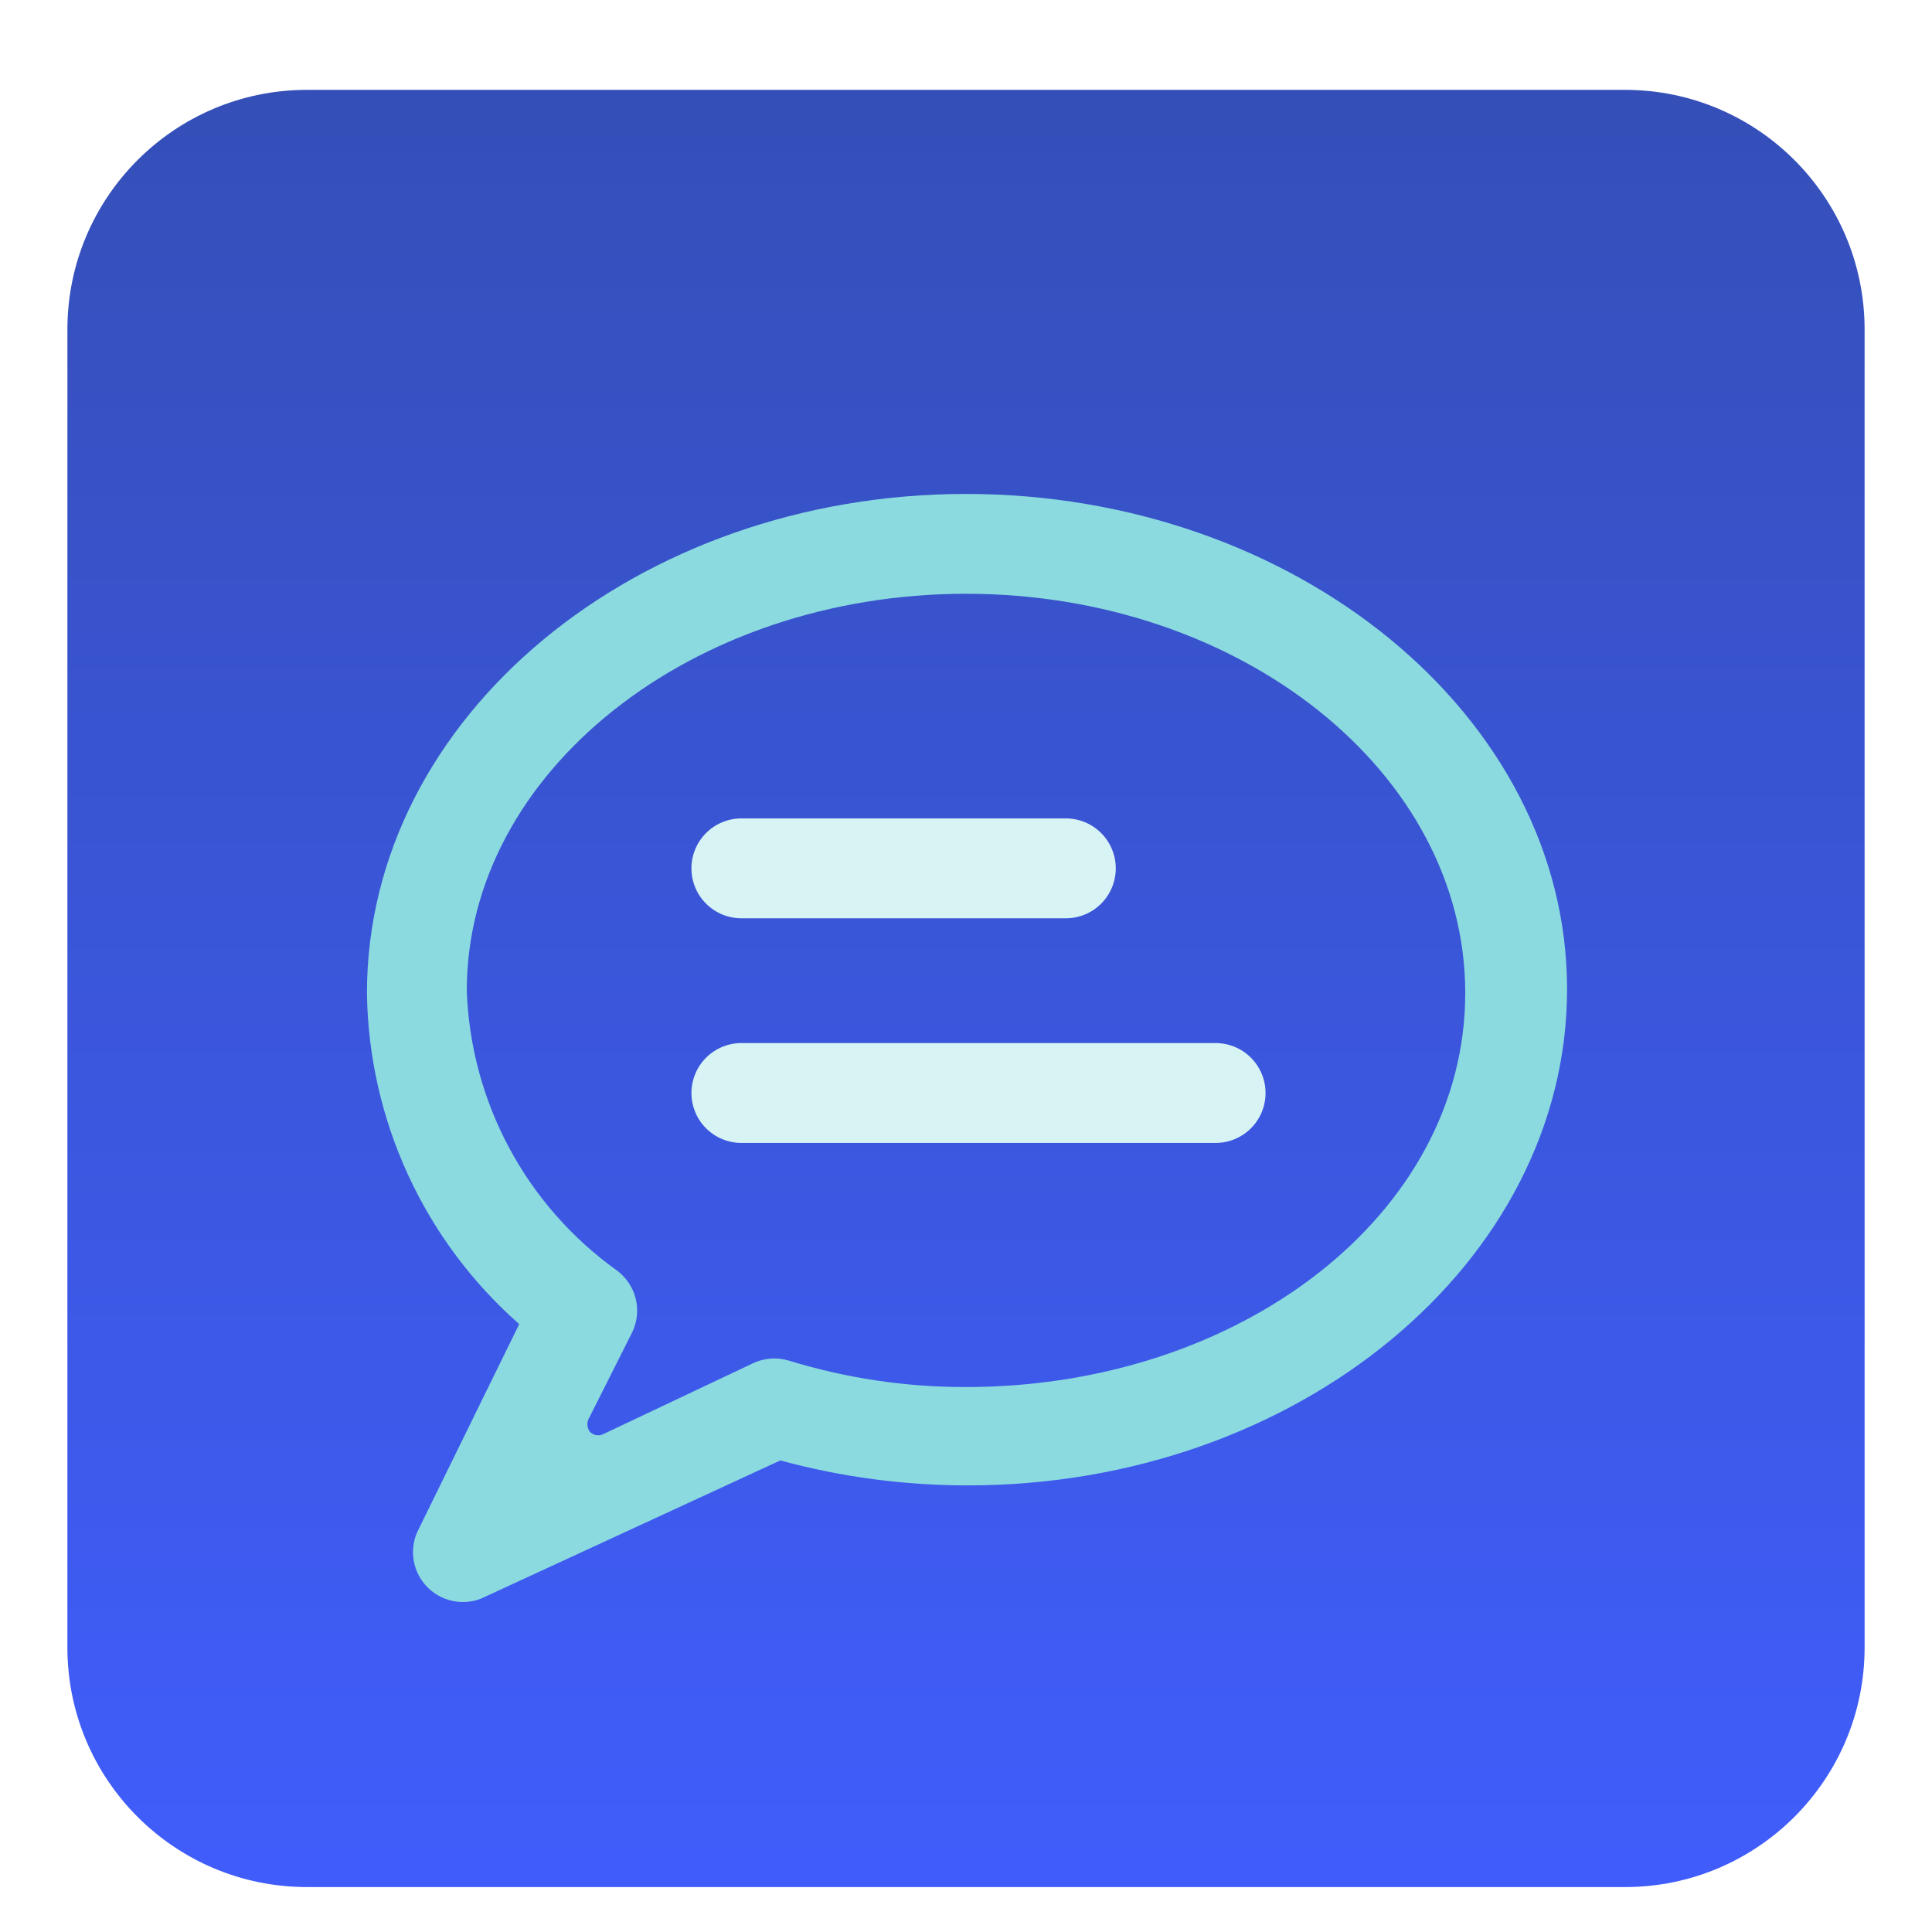 <svg width="86" height="86" viewBox="0 0 86 86" fill="none" xmlns="http://www.w3.org/2000/svg">
<g filter="url(#filter0_dd_705_8545)">
<path d="M72.333 2H13.667C7.776 2 3 6.776 3 12.667V71.333C3 77.224 7.776 82 13.667 82H72.333C78.224 82 83 77.224 83 71.333V12.667C83 6.776 78.224 2 72.333 2Z" fill="url(#paint0_linear_705_8545)"/>
<g filter="url(#filter1_dd_705_8545)">
<path d="M43.001 17.987C28.356 17.987 16.334 27.898 16.334 40.209C16.372 43.002 16.995 45.756 18.163 48.294C19.33 50.831 21.016 53.096 23.112 54.942L18.556 64.231C18.388 64.633 18.342 65.075 18.422 65.502C18.503 65.93 18.708 66.324 19.011 66.636C19.314 66.949 19.702 67.165 20.126 67.259C20.551 67.353 20.994 67.32 21.401 67.165L34.734 61.009C37.457 61.75 40.267 62.123 43.09 62.12C57.734 62.12 69.756 52.209 69.756 40.031C69.756 27.854 57.645 17.987 43.001 17.987ZM43.001 57.742C40.327 57.748 37.667 57.35 35.112 56.565C34.59 56.407 34.029 56.446 33.534 56.676L26.867 59.831C26.766 59.885 26.65 59.904 26.537 59.883C26.424 59.863 26.321 59.806 26.245 59.72C26.181 59.625 26.147 59.513 26.147 59.398C26.147 59.283 26.181 59.171 26.245 59.076L28.156 55.276C28.373 54.808 28.42 54.28 28.291 53.782C28.161 53.283 27.862 52.845 27.445 52.542C25.456 51.116 23.821 49.253 22.665 47.095C21.509 44.938 20.864 42.544 20.778 40.098C20.778 30.365 30.801 22.431 43.001 22.431C55.201 22.431 65.223 30.365 65.223 40.209C65.223 50.053 55.201 57.742 43.001 57.742Z" fill="#8BDADF"/>
<path d="M33.001 36.876H47.445C48.034 36.876 48.6 36.642 49.016 36.225C49.433 35.808 49.667 35.243 49.667 34.653C49.667 34.064 49.433 33.499 49.016 33.082C48.6 32.665 48.034 32.431 47.445 32.431H33.001C32.411 32.431 31.846 32.665 31.429 33.082C31.012 33.499 30.778 34.064 30.778 34.653C30.778 35.243 31.012 35.808 31.429 36.225C31.846 36.642 32.411 36.876 33.001 36.876Z" fill="#D8F3F4"/>
<path d="M54.112 42.431H33.001C32.709 42.431 32.42 42.489 32.15 42.6C31.881 42.712 31.636 42.876 31.429 43.082C31.223 43.288 31.059 43.533 30.948 43.803C30.836 44.073 30.778 44.361 30.778 44.653C30.778 44.945 30.836 45.234 30.948 45.504C31.059 45.773 31.223 46.018 31.429 46.225C31.636 46.431 31.881 46.595 32.15 46.706C32.42 46.818 32.709 46.876 33.001 46.876H54.112C54.701 46.876 55.266 46.642 55.683 46.225C56.1 45.808 56.334 45.243 56.334 44.653C56.334 44.064 56.1 43.499 55.683 43.082C55.266 42.665 54.701 42.431 54.112 42.431Z" fill="#D8F3F4"/>
</g>
</g>
<defs>
<filter id="filter0_dd_705_8545" x="0" y="0" width="86" height="86" filterUnits="userSpaceOnUse" color-interpolation-filters="sRGB">
<feFlood flood-opacity="0" result="BackgroundImageFix"/>
<feColorMatrix in="SourceAlpha" type="matrix" values="0 0 0 0 0 0 0 0 0 0 0 0 0 0 0 0 0 0 127 0" result="hardAlpha"/>
<feMorphology radius="1" operator="erode" in="SourceAlpha" result="effect1_dropShadow_705_8545"/>
<feOffset dy="1"/>
<feGaussianBlur stdDeviation="1"/>
<feColorMatrix type="matrix" values="0 0 0 0 0 0 0 0 0 0 0 0 0 0 0 0 0 0 0.1 0"/>
<feBlend mode="normal" in2="BackgroundImageFix" result="effect1_dropShadow_705_8545"/>
<feColorMatrix in="SourceAlpha" type="matrix" values="0 0 0 0 0 0 0 0 0 0 0 0 0 0 0 0 0 0 127 0" result="hardAlpha"/>
<feOffset dy="1"/>
<feGaussianBlur stdDeviation="1.5"/>
<feColorMatrix type="matrix" values="0 0 0 0 0 0 0 0 0 0 0 0 0 0 0 0 0 0 0.1 0"/>
<feBlend mode="normal" in2="effect1_dropShadow_705_8545" result="effect2_dropShadow_705_8545"/>
<feBlend mode="normal" in="SourceGraphic" in2="effect2_dropShadow_705_8545" result="shape"/>
</filter>
<filter id="filter1_dd_705_8545" x="13.334" y="15.987" width="59.422" height="55.325" filterUnits="userSpaceOnUse" color-interpolation-filters="sRGB">
<feFlood flood-opacity="0" result="BackgroundImageFix"/>
<feColorMatrix in="SourceAlpha" type="matrix" values="0 0 0 0 0 0 0 0 0 0 0 0 0 0 0 0 0 0 127 0" result="hardAlpha"/>
<feMorphology radius="1" operator="erode" in="SourceAlpha" result="effect1_dropShadow_705_8545"/>
<feOffset dy="1"/>
<feGaussianBlur stdDeviation="1"/>
<feColorMatrix type="matrix" values="0 0 0 0 0 0 0 0 0 0 0 0 0 0 0 0 0 0 0.1 0"/>
<feBlend mode="normal" in2="BackgroundImageFix" result="effect1_dropShadow_705_8545"/>
<feColorMatrix in="SourceAlpha" type="matrix" values="0 0 0 0 0 0 0 0 0 0 0 0 0 0 0 0 0 0 127 0" result="hardAlpha"/>
<feOffset dy="1"/>
<feGaussianBlur stdDeviation="1.5"/>
<feColorMatrix type="matrix" values="0 0 0 0 0 0 0 0 0 0 0 0 0 0 0 0 0 0 0.1 0"/>
<feBlend mode="normal" in2="effect1_dropShadow_705_8545" result="effect2_dropShadow_705_8545"/>
<feBlend mode="normal" in="SourceGraphic" in2="effect2_dropShadow_705_8545" result="shape"/>
</filter>
<linearGradient id="paint0_linear_705_8545" x1="43" y1="2" x2="43" y2="82" gradientUnits="userSpaceOnUse">
<stop stop-color="#354FB8"/>
<stop offset="1" stop-color="#405DFC"/>
</linearGradient>
</defs>
</svg>

